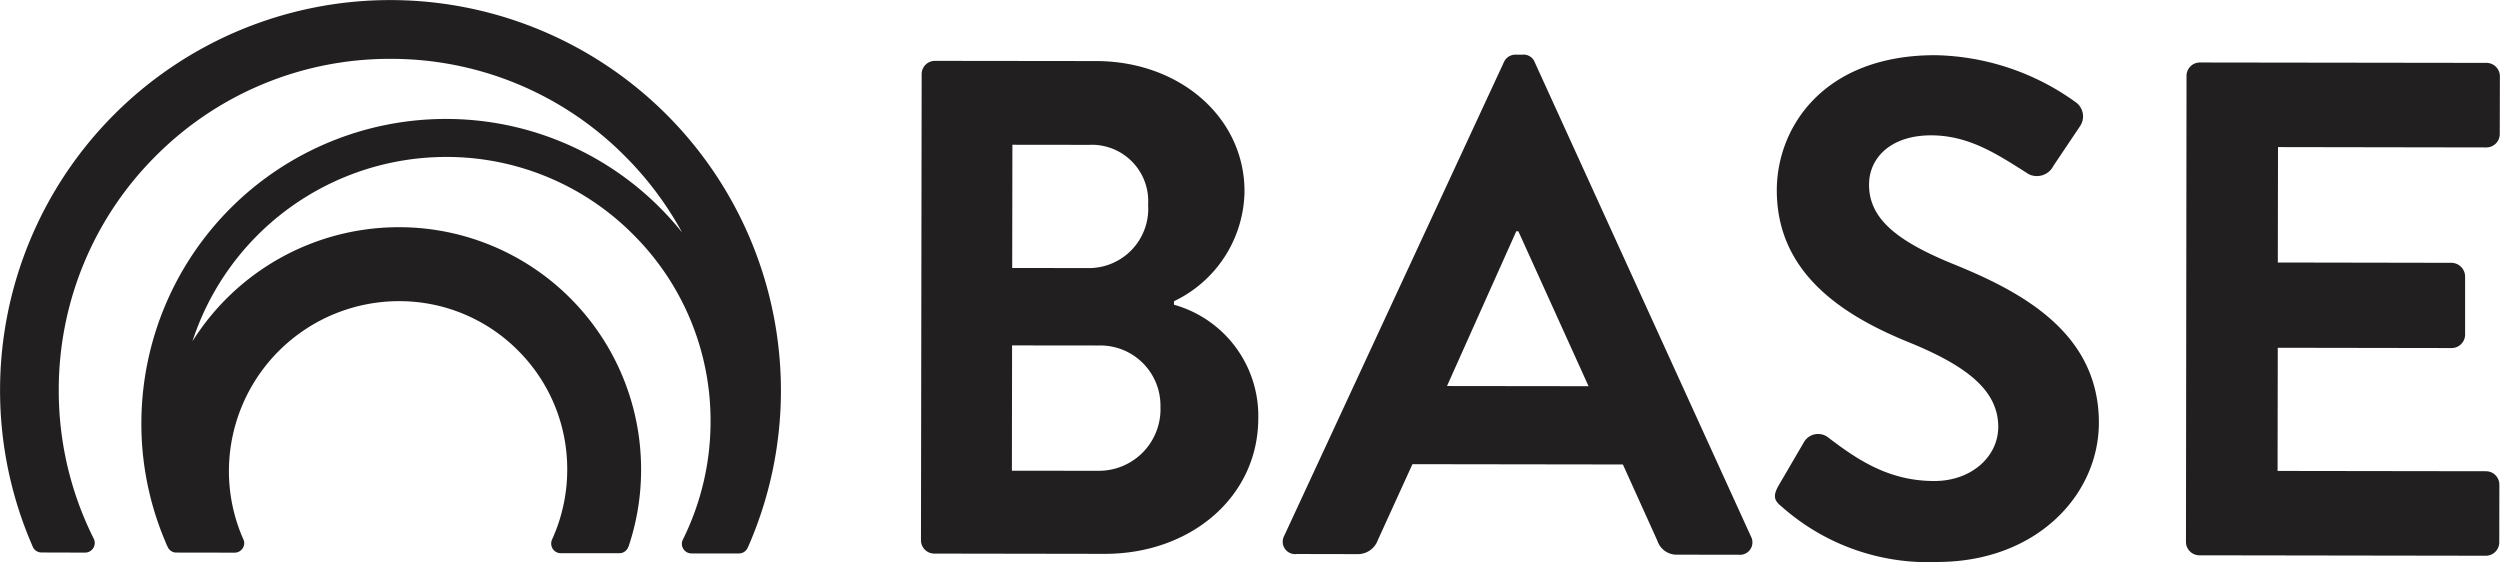 <?xml version="1.0" encoding="UTF-8"?>
<svg xmlns="http://www.w3.org/2000/svg" width="158" height="35.517" viewBox="0 0 158 35.517">
  <g id="Gruppe_103" data-name="Gruppe 103" transform="translate(-171 -31.001)">
    <g id="Gruppe_1" data-name="Gruppe 1" transform="translate(229.205 34.447)">
      <path id="Pfad_1" data-name="Pfad 1" d="M-2255.058-650.727a.849.849,0,0,0,.85.844l18.1.028a.851.851,0,0,0,.851-.844l.006-3.651a.849.849,0,0,0-.849-.846l-13.168-.019.012-7.784,10.989.018a.856.856,0,0,0,.851-.849l0-3.694a.877.877,0,0,0-.846-.844l-10.991-.02.012-7.294,13.166.022a.849.849,0,0,0,.849-.847l.008-3.652a.85.85,0,0,0-.85-.845l-18.106-.025a.844.844,0,0,0-.849.842Zm-15.75,1.266c6.277.01,10.237-4.214,10.246-8.793.009-5.744-4.972-8.328-9.281-10.068-3.6-1.475-5.249-2.9-5.244-4.992,0-1.689,1.38-3.112,3.918-3.11,2.451,0,4.27,1.252,6.182,2.458a1.169,1.169,0,0,0,1.555-.535l1.7-2.533A1.1,1.1,0,0,0-2262-678.5a15.649,15.649,0,0,0-8.889-2.99c-7.08-.01-10.023,4.564-10.028,8.526-.009,5.248,4.173,7.926,8.353,9.621,3.734,1.52,5.644,3.079,5.642,5.349-.006,1.913-1.741,3.424-4.051,3.416-2.9,0-4.9-1.383-6.715-2.766a1.032,1.032,0,0,0-1.513.309l-1.611,2.758c-.4.707-.223.976.224,1.335a13.936,13.936,0,0,0,9.782,3.483m-30.955-11.122,4.379-9.783h.13l4.438,9.794Zm-9.533,10.616,3.868.008a1.339,1.339,0,0,0,1.293-.885l2.189-4.8,13.3.019,2.175,4.81a1.283,1.283,0,0,0,1.288.89l3.874.006a.786.786,0,0,0,.756-1.156l-13.66-29.962a.752.752,0,0,0-.756-.49h-.445a.8.8,0,0,0-.757.485l-13.882,29.929a.785.785,0,0,0,.757,1.152m-17.965-5.269.011-7.92,5.467.006a3.8,3.8,0,0,1,3.911,3.876,3.893,3.893,0,0,1-3.919,4.042Zm.019-12.814.012-7.787,4.847.006a3.562,3.562,0,0,1,3.731,3.788,3.75,3.75,0,0,1-3.743,4Zm10.227,2.1a7.812,7.812,0,0,0,4.455-6.931c.008-4.671-4.081-8.238-9.375-8.246l-10.185-.012a.836.836,0,0,0-.844.843l-.044,29.451a.842.842,0,0,0,.841.846l10.765.017c5.433.006,9.706-3.591,9.713-8.57a7.3,7.3,0,0,0-5.327-7.175Z" transform="translate(2335.006 681.532)" fill="#221f20"></path>
    </g>
    <path id="Pfad_2" data-name="Pfad 2" d="M-2346.3-660.418a24.694,24.694,0,0,0-24.64-24.7h-.048a24.657,24.657,0,0,0-24.663,24.633,24.581,24.581,0,0,0,2.061,9.9v.015l.007.01v0a.607.607,0,0,0,.528.354l.008,0,2.789.008h0a.612.612,0,0,0,.591-.608.624.624,0,0,0-.074-.294h0a20.827,20.827,0,0,1-2.2-9.38,20.847,20.847,0,0,1,6.144-14.8,20.849,20.849,0,0,1,14.814-6.123l.039,0h0a20.8,20.8,0,0,1,14.8,6.162,21.119,21.119,0,0,1,3.6,4.814,19.089,19.089,0,0,0-14.911-7.179,19.25,19.25,0,0,0-19.265,19.157,19.049,19.049,0,0,0,1.531,7.593c.02.048.067.174.126.286a.61.61,0,0,0,.5.369.3.3,0,0,0,.047,0l3.663.006.025,0a.606.606,0,0,0,.608-.6.582.582,0,0,0-.067-.271l0,0a10.636,10.636,0,0,1-.9-4.339,10.757,10.757,0,0,1,10.756-10.685,10.57,10.57,0,0,1,7.535,3.138,10.579,10.579,0,0,1,3.09,7.549,10.66,10.66,0,0,1-.966,4.393v0a.585.585,0,0,0-.047.243.606.606,0,0,0,.606.607c.01,0,.016,0,.025,0l3.65,0a.238.238,0,0,0,.03,0c.009,0,.013,0,.024,0h0a.591.591,0,0,0,.536-.4h.01a15.178,15.178,0,0,0,.8-4.826,15.3,15.3,0,0,0-15.29-15.378h0a15.406,15.406,0,0,0-13.064,7.21,16.88,16.88,0,0,1,16.042-11.65,16.617,16.617,0,0,1,11.841,4.93,16.593,16.593,0,0,1,4.861,11.865,16.756,16.756,0,0,1-1.749,7.387v.008a.542.542,0,0,0-.064.259.608.608,0,0,0,.608.609h2.986l.006,0a.594.594,0,0,0,.557-.357l.008-.008A24.594,24.594,0,0,0-2346.3-660.418Z" transform="translate(2566.655 716.124)" fill="#221f20"></path>
  </g>
</svg>
